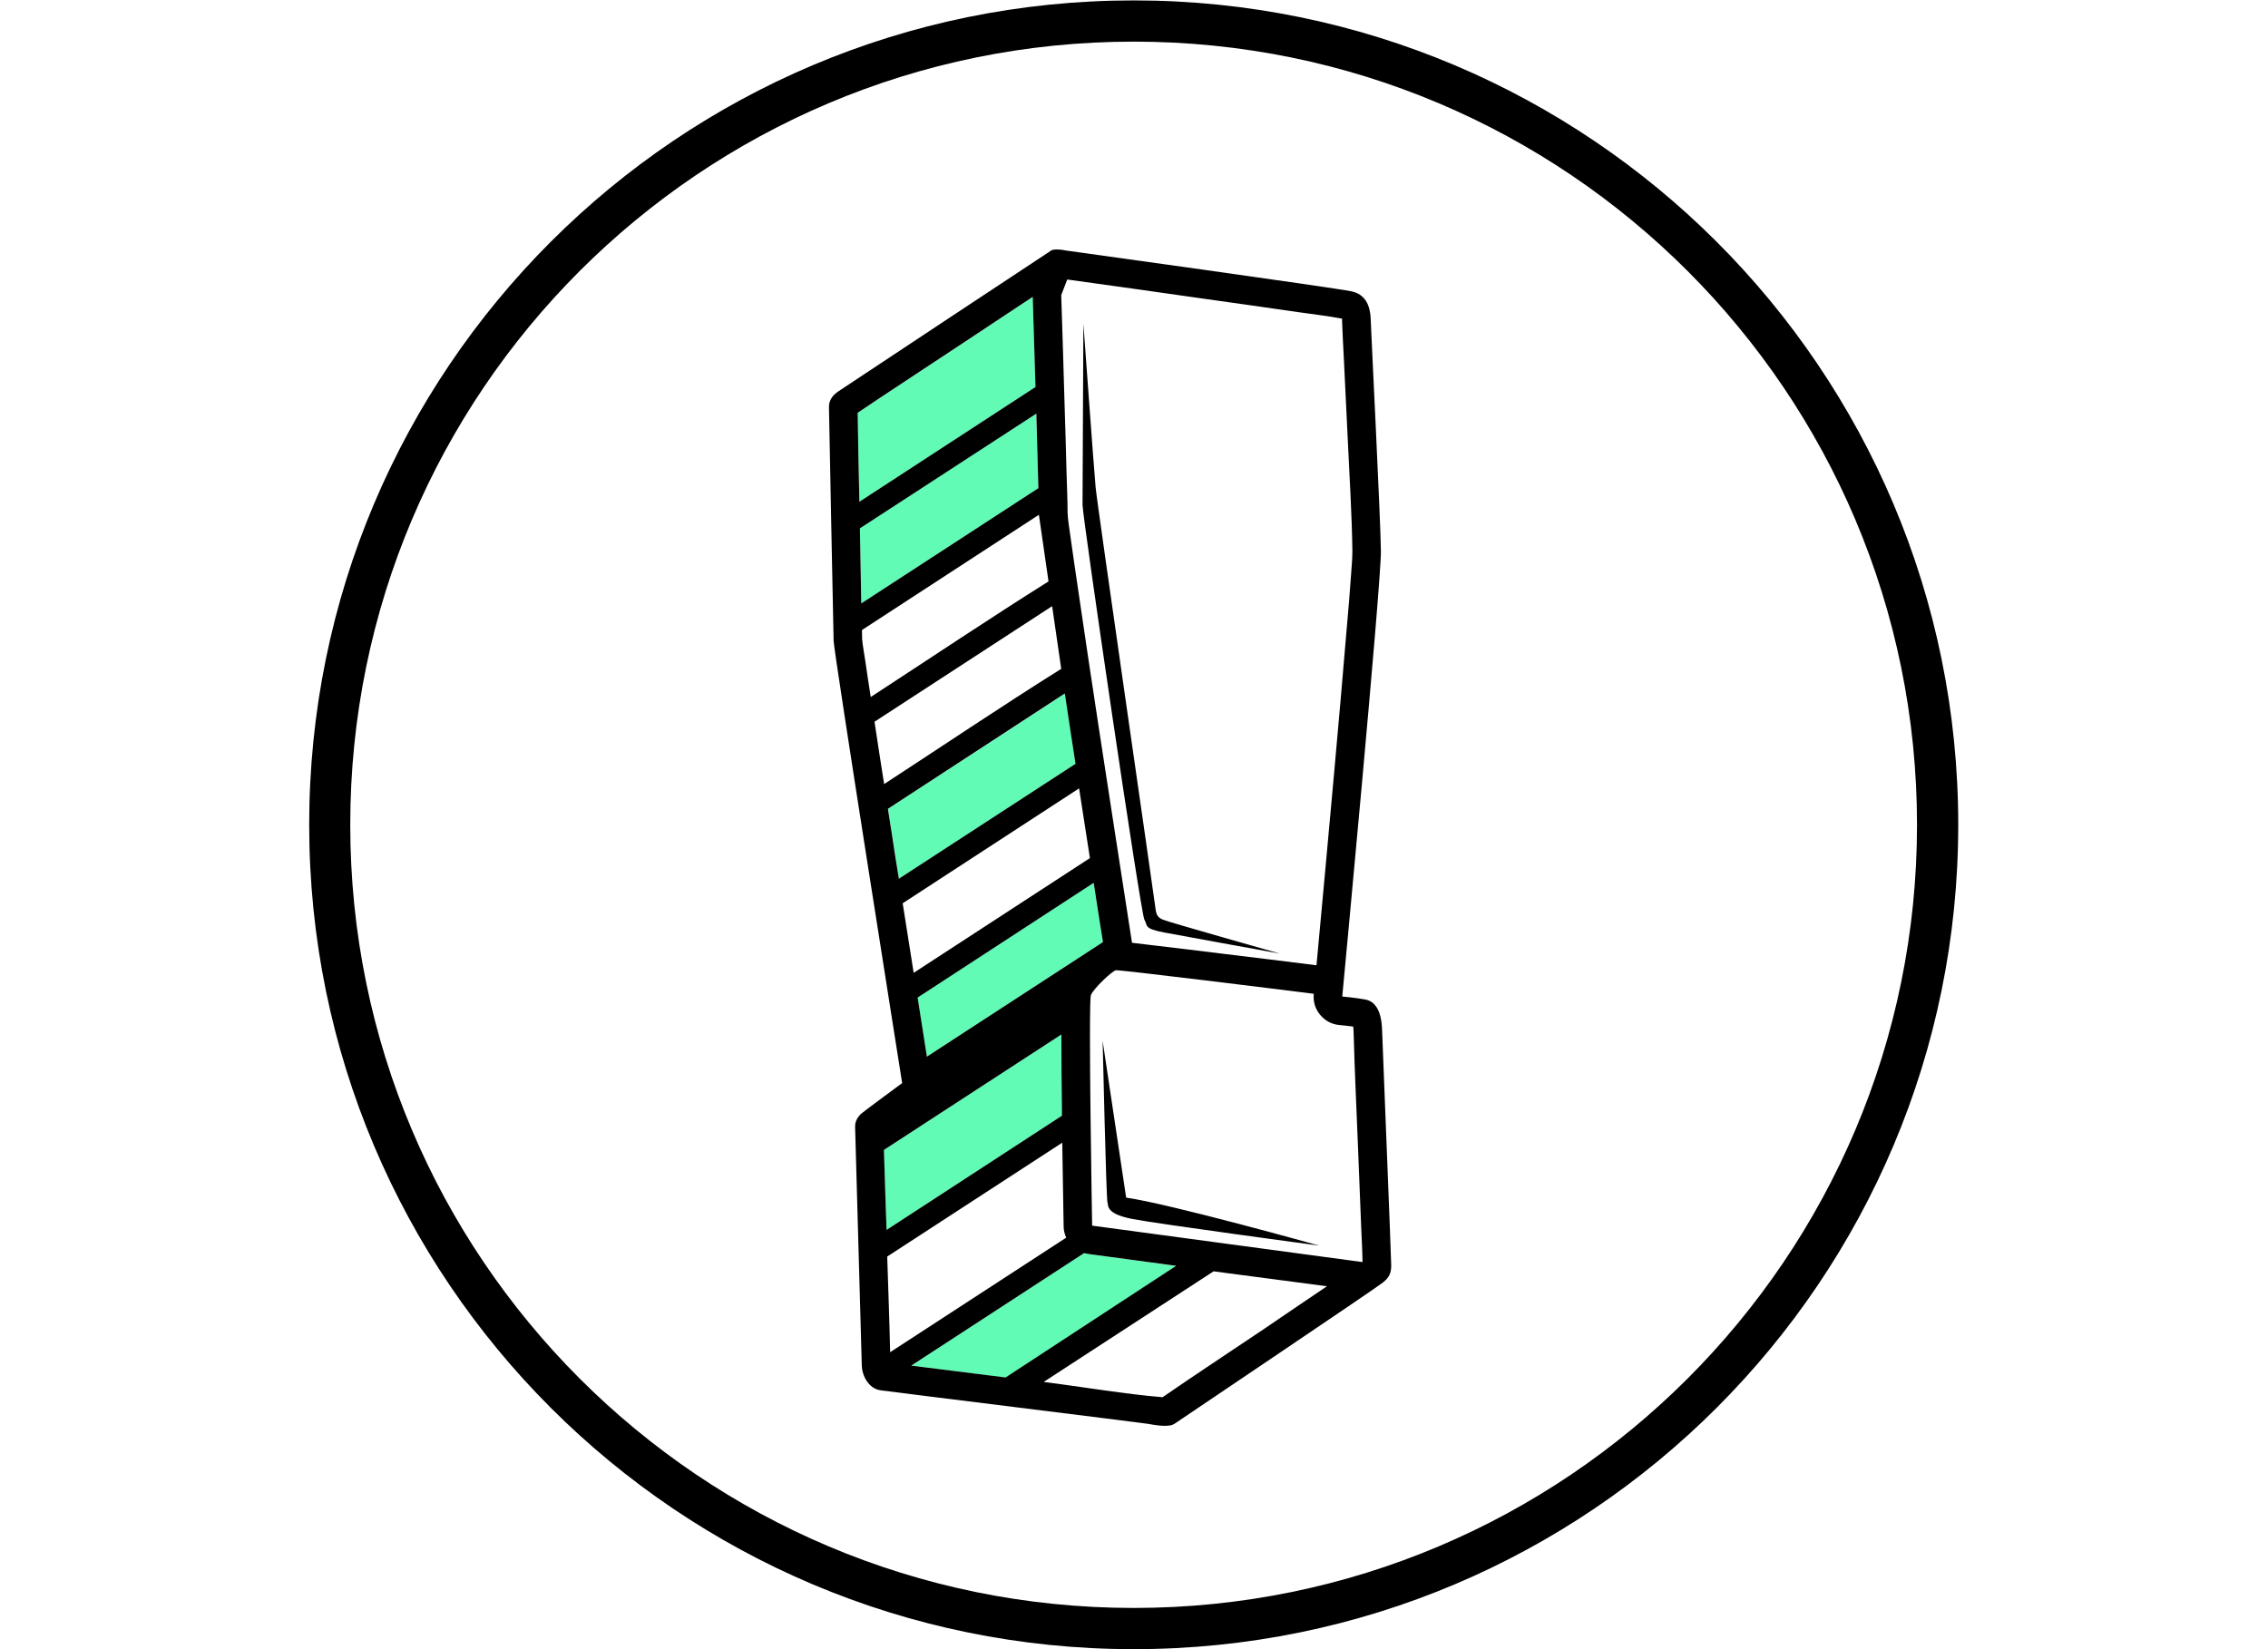 <?xml version="1.0" encoding="UTF-8" standalone="no"?>
<!-- Created with Inkscape (http://www.inkscape.org/) -->

<svg
   version="1.1"
   id="svg2"
   width="17.6"
   height="12.8"
   viewBox="0 0 17.6 12.8"
   sodipodi:docname="s59LlVxj4HN.ai"
   xmlns:inkscape="http://www.inkscape.org/namespaces/inkscape"
   xmlns:sodipodi="http://sodipodi.sourceforge.net/DTD/sodipodi-0.dtd"
   xmlns="http://www.w3.org/2000/svg"
   xmlns:svg="http://www.w3.org/2000/svg">
  <defs
     id="defs6">
    <clipPath
       clipPathUnits="userSpaceOnUse"
       id="clipPath16">
      <path
         d="M 0,9.6 H 13.2 V 0 H 0 Z"
         id="path14" />
    </clipPath>
  </defs>
  <sodipodi:namedview
     id="namedview4"
     pagecolor="#ffffff"
     bordercolor="#000000"
     borderopacity="0.25"
     inkscape:showpageshadow="2"
     inkscape:pageopacity="0.0"
     inkscape:pagecheckerboard="0"
     inkscape:deskcolor="#d1d1d1" />
  <g
     id="g8"
     inkscape:groupmode="layer"
     inkscape:label="s59LlVxj4HN"
     transform="matrix(1.333,0,0,-1.333,0,12.8)">
    <g
       id="g10">
      <g
         id="g12"
         clip-path="url(#clipPath16)">
        <g
           id="g18"
           transform="translate(6.179,3.579)">
          <path
             d="m 0,0 -1.033,-0.672 c 0.004,-0.155 0.01,-0.311 0.015,-0.466 l 1.021,0.665 v 0.03 C 0.001,-0.295 0,-0.147 0,0"
             style="fill:#61fbb5;fill-opacity:1;fill-rule:evenodd;stroke:none"
             id="path20" />
        </g>
        <g
           id="g22"
           transform="translate(6.311,2.306)">
          <path
             d="m 0,0 -1.006,-0.655 0.549,-0.07 0.993,0.65 -0.511,0.07 C 0.019,-0.005 0,0 0,0"
             style="fill:#61fbb5;fill-opacity:1;fill-rule:evenodd;stroke:none"
             id="path24" />
        </g>
        <g
           id="g26"
           transform="translate(5.014,6.089)">
          <path
             d="M 0,0 1.031,0.671 C 1.028,0.782 1.024,0.941 1.018,1.105 L -0.008,0.437 C -0.005,0.291 -0.003,0.146 0,0"
             style="fill:#61fbb5;fill-opacity:1;fill-rule:evenodd;stroke:none"
             id="path28" />
        </g>
        <g
           id="g30"
           transform="translate(6.199,5.563)">
          <path
             d="m 0,0 -1.029,-0.67 c 0.015,-0.095 0.03,-0.189 0.044,-0.284 l 0.02,-0.123 1.027,0.669 C 0.045,-0.294 0.024,-0.151 0.001,0.001 Z"
             style="fill:#61fbb5;fill-opacity:1;fill-rule:evenodd;stroke:none"
             id="path32" />
        </g>
        <g
           id="g34"
           transform="translate(5.003,6.681)">
          <path
             d="M 0,0 1.025,0.668 C 1.018,0.895 1.012,1.108 1.009,1.193 0.869,1.1 0.728,1.006 0.588,0.913 0.389,0.781 0.188,0.65 -0.01,0.517 -0.008,0.345 -0.004,0.172 0,0"
             style="fill:#61fbb5;fill-opacity:1;fill-rule:evenodd;stroke:none"
             id="path36" />
        </g>
        <g
           id="g38"
           transform="translate(6.367,4.462)">
          <path
             d="m 0,0 -1.026,-0.668 c 0.019,-0.114 0.037,-0.229 0.055,-0.344 l 1.025,0.667 C 0.043,-0.279 0.024,-0.156 0,0"
             style="fill:#61fbb5;fill-opacity:1;fill-rule:evenodd;stroke:none"
             id="path40" />
        </g>
        <g
           id="g42"
           transform="translate(7.98,7.734)">
          <path
             d="m 0,0 c -0.001,0.044 -0.006,0.15 -0.112,0.172 -0.105,0.022 -1.664,0.238 -1.664,0.238 -0.021,0.005 -0.07,0.01 -0.084,0 -0.015,-0.009 -1.182,-0.782 -1.239,-0.82 -0.057,-0.038 -0.055,-0.08 -0.055,-0.096 0,-0.016 0.025,-1.284 0.027,-1.357 0.002,-0.072 0.399,-2.575 0.399,-2.575 0,0 -0.216,-0.159 -0.237,-0.177 -0.021,-0.019 -0.037,-0.044 -0.037,-0.075 0,-0.03 0.038,-1.331 0.039,-1.391 10e-4,-0.061 0.04,-0.137 0.111,-0.146 0.071,-0.01 1.521,-0.189 1.555,-0.195 0.034,-0.006 0.12,-0.023 0.154,0 0.033,0.023 1.177,0.792 1.214,0.823 0.037,0.03 0.048,0.054 0.048,0.101 0,0.046 -0.049,1.244 -0.053,1.366 -0.003,0.122 -0.045,0.172 -0.1,0.181 -0.054,0.01 -0.132,0.017 -0.132,0.017 0,0 0.228,2.412 0.225,2.595 C 0.057,-1.155 0.001,-0.044 0,0 m -0.332,-3.918 c -0.004,-0.046 0.008,-0.087 0.037,-0.122 0.03,-0.036 0.068,-0.056 0.113,-0.06 0.027,-0.003 0.053,-0.005 0.08,-0.009 10e-4,-0.01 10e-4,-0.021 0.002,-0.028 0.006,-0.226 0.017,-0.454 0.026,-0.68 0.006,-0.152 0.012,-0.303 0.018,-0.454 0.003,-0.069 0.007,-0.139 0.008,-0.209 h -0.001 l -1.573,0.212 c 0,0 -0.023,1.303 -0.007,1.343 0.017,0.04 0.124,0.14 0.145,0.144 0.018,0.004 0.947,-0.111 1.152,-0.137 m -1.435,4.159 c 0.268,-0.037 0.536,-0.075 0.803,-0.113 0.181,-0.025 0.36,-0.051 0.541,-0.077 0.082,-0.012 0.173,-0.022 0.256,-0.038 0,-0.006 0,-0.013 0,-0.017 0.003,-0.077 0.007,-0.154 0.011,-0.23 0.007,-0.152 0.015,-0.303 0.022,-0.455 0.01,-0.216 0.024,-0.436 0.027,-0.651 0,-0.045 -0.005,-0.097 -0.008,-0.141 -0.007,-0.1 -0.015,-0.199 -0.024,-0.298 -0.023,-0.279 -0.048,-0.558 -0.073,-0.838 -0.034,-0.378 -0.069,-0.757 -0.104,-1.135 -0.184,0.023 -0.368,0.046 -0.552,0.068 -0.135,0.017 -0.27,0.033 -0.405,0.049 -0.026,0.003 -0.071,0.009 -0.117,0.014 -0.065,0.417 -0.129,0.834 -0.193,1.25 -0.042,0.276 -0.084,0.553 -0.124,0.829 -0.014,0.097 -0.029,0.194 -0.042,0.291 -0.006,0.043 -0.014,0.091 -0.016,0.133 0,0.077 -0.004,0.155 -0.006,0.232 -0.003,0.139 -0.008,0.278 -0.012,0.416 -0.006,0.207 -0.012,0.413 -0.019,0.62 z m 0.094,-0.257 c 0,0 -0.005,-0.985 -0.005,-1.055 0,-0.07 0.339,-2.38 0.36,-2.415 0.021,-0.035 -0.007,-0.052 0.115,-0.075 0.122,-0.023 0.674,-0.123 0.674,-0.123 0,0 -0.65,0.184 -0.68,0.197 -0.029,0.013 -0.04,0.024 -0.045,0.071 -0.005,0.046 -0.342,2.368 -0.348,2.449 -0.008,0.082 -0.071,0.951 -0.071,0.951 m 0.06,-3.256 c 0.024,-0.156 0.043,-0.279 0.054,-0.345 l -1.025,-0.667 c -0.018,0.115 -0.036,0.23 -0.054,0.344 z m -0.085,0.55 c 0.022,-0.144 0.044,-0.282 0.063,-0.406 l -1.026,-0.668 c -0.021,0.135 -0.043,0.27 -0.064,0.405 z m -0.249,2.182 c 0.005,-0.164 0.009,-0.323 0.012,-0.434 l -1.031,-0.671 c -0.003,0.146 -0.005,0.291 -0.008,0.437 z m 0.149,-4.088 -1.021,-0.665 c 10e-4,-0.028 0.002,-0.057 0.003,-0.084 -0.006,0.182 -0.013,0.366 -0.018,0.55 l 1.033,0.672 c 0,-0.148 10e-4,-0.295 0.003,-0.443 z m -0.877,-1.455 1.006,0.655 c 0,0 0.019,-0.004 0.025,-0.005 l 0.511,-0.069 -0.993,-0.65 z m 0.902,0.745 -1.025,-0.667 c -0.004,0.185 -0.011,0.371 -0.017,0.557 l 1.019,0.663 c 0.003,-0.162 0.005,-0.324 0.008,-0.486 0,-0.025 0.006,-0.048 0.016,-0.069 z m -0.131,-0.84 0.989,0.644 0.66,-0.087 c -0.124,-0.084 -0.249,-0.168 -0.373,-0.253 -0.195,-0.131 -0.391,-0.26 -0.584,-0.393 -0.22,0.018 -0.47,0.061 -0.692,0.089 m 0.343,1.986 c 0,0 0.021,-0.918 0.028,-0.939 0.007,-0.021 -0.012,-0.067 0.144,-0.098 0.156,-0.03 1.088,-0.155 1.088,-0.155 0,0 -0.872,0.244 -1.123,0.279 z m -0.315,2.675 c -0.032,0.225 -0.056,0.388 -0.056,0.388 L -2.962,-1.8 c 0,-0.018 0.001,-0.036 0.001,-0.054 0.004,-0.042 0.013,-0.088 0.019,-0.13 0.01,-0.069 0.02,-0.137 0.031,-0.206 0.344,0.224 0.688,0.455 1.035,0.673 m 0.095,-0.653 h -0.001 l -1.029,-0.671 c 0.015,-0.094 0.03,-0.189 0.044,-0.284 l 0.02,-0.123 1.028,0.669 c -0.018,0.115 -0.039,0.258 -0.062,0.409 m -0.021,0.144 c -0.018,0.124 -0.036,0.25 -0.053,0.365 l -0.003,-0.002 -1.031,-0.671 c 0.018,-0.121 0.037,-0.242 0.056,-0.363 0.342,0.223 0.686,0.455 1.031,0.671 m -0.587,1.887 c 0.14,0.093 0.281,0.186 0.421,0.279 0.003,-0.084 0.009,-0.297 0.016,-0.525 l -1.025,-0.668 c -0.004,0.173 -0.008,0.345 -0.01,0.518 0.198,0.133 0.399,0.264 0.598,0.396"
             style="fill:#000000;fill-opacity:1;fill-rule:evenodd;stroke:none"
             id="path44" />
        </g>
        <g
           id="g46"
           transform="translate(11.4,4.8)">
          <path
             d="m 0,0 c 0,2.651 -2.149,4.8 -4.8,4.8 -2.651,0 -4.8,-2.149 -4.8,-4.8 0,-2.651 2.149,-4.8 4.8,-4.8 2.651,0 4.8,2.149 4.8,4.8 m -4.8,4.56 c 2.518,0 4.56,-2.041 4.56,-4.56 0,-2.519 -2.042,-4.56 -4.56,-4.56 -2.519,0 -4.561,2.041 -4.561,4.56 0,2.519 2.042,4.56 4.561,4.56"
             style="fill:#000000;fill-opacity:1;fill-rule:evenodd;stroke:none"
             id="path48" />
        </g>
      </g>
    </g>
  </g>
</svg>
